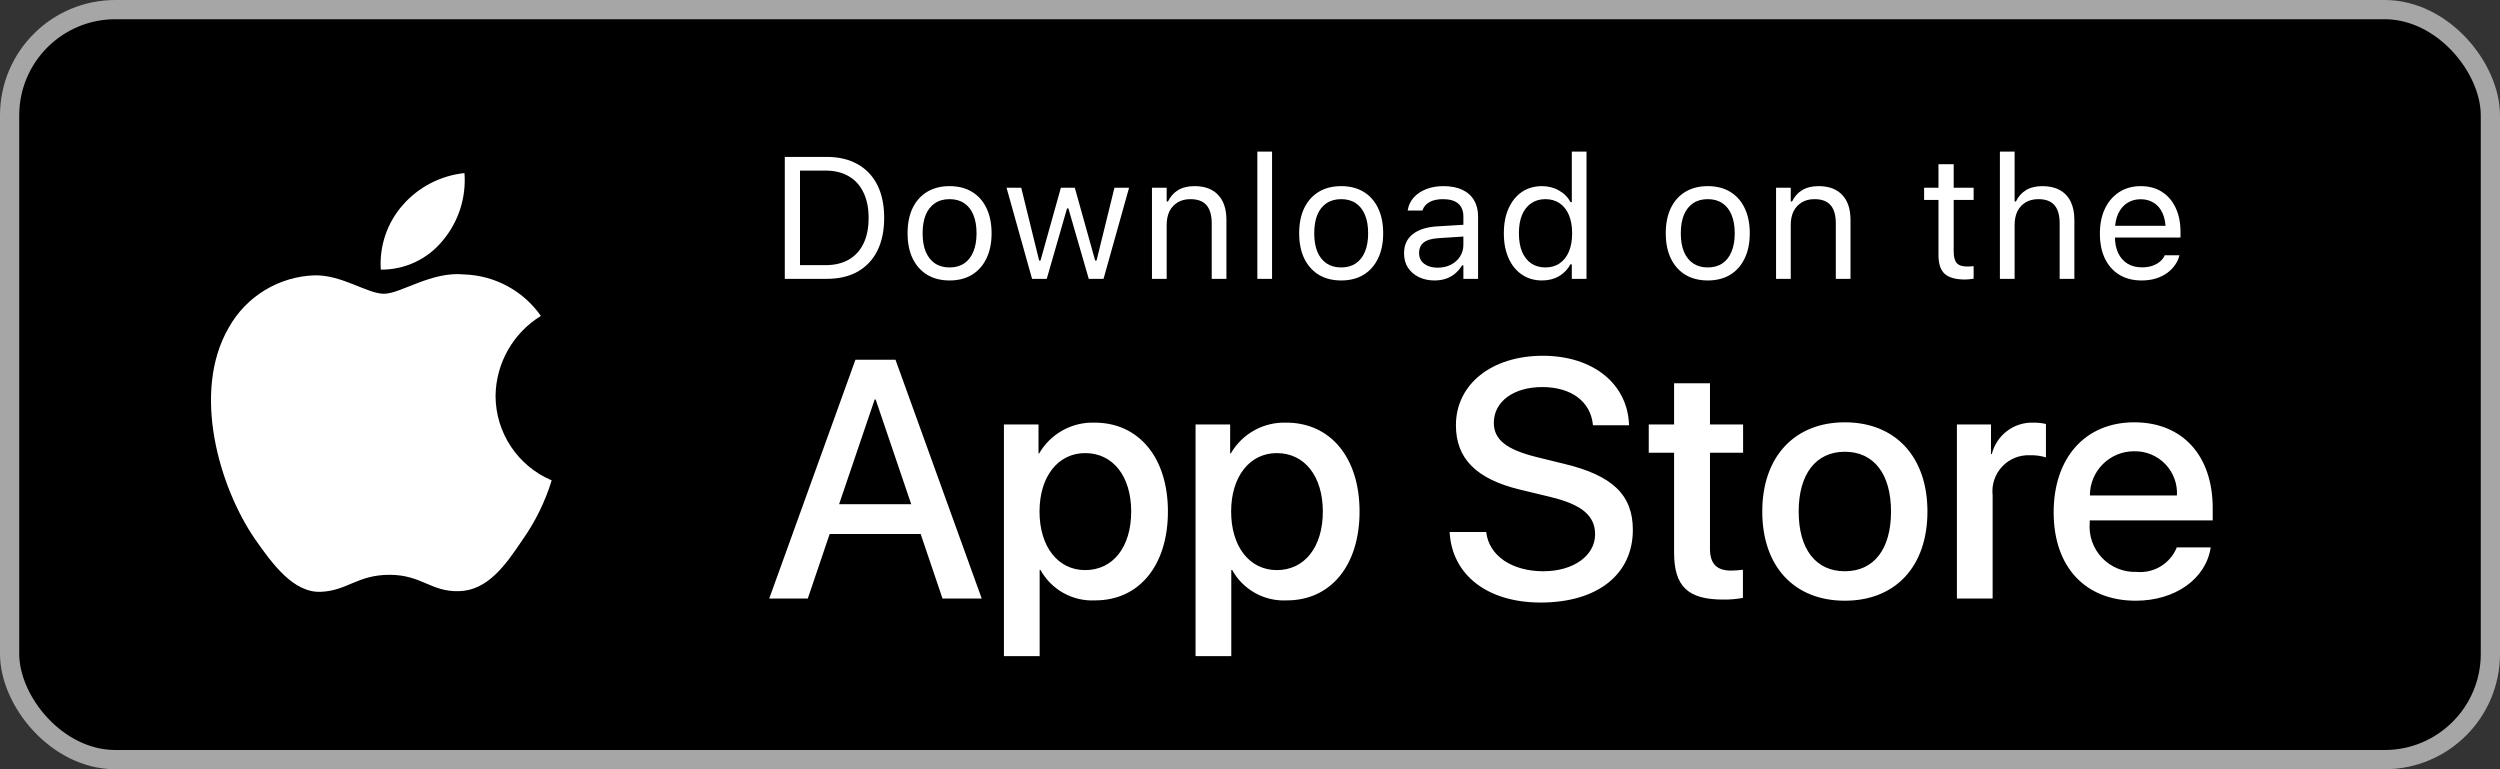 <svg width="130" height="40" viewBox="0 0 130 40" fill="none" xmlns="http://www.w3.org/2000/svg">
<rect x="0" y="0" width="130" height="40" fill="#333333" stroke="none"/>
<rect x="0.5" y="0.5" width="129" height="39" rx="5.5" fill="black"/>
<path fill-rule="evenodd" clip-rule="evenodd" d="M25.769 20.581C25.791 18.884 26.68 17.317 28.126 16.428C27.21 15.12 25.73 14.321 24.134 14.271C22.455 14.095 20.827 15.276 19.971 15.276C19.099 15.276 17.782 14.288 16.363 14.318C14.496 14.378 12.798 15.413 11.89 17.045C9.956 20.394 11.399 25.315 13.251 28.021C14.178 29.347 15.261 30.827 16.679 30.775C18.066 30.717 18.584 29.89 20.258 29.89C21.917 29.89 22.403 30.775 23.849 30.741C25.338 30.717 26.275 29.41 27.17 28.072C27.836 27.128 28.348 26.084 28.688 24.98C26.921 24.232 25.771 22.5 25.769 20.581Z" fill="white"/>
<path fill-rule="evenodd" clip-rule="evenodd" d="M23.038 12.491C23.849 11.516 24.249 10.264 24.152 9C22.912 9.13 21.767 9.723 20.945 10.66C20.132 11.584 19.721 12.793 19.801 14.021C21.057 14.034 22.25 13.47 23.038 12.491Z" fill="white"/>
<path d="M40.809 14.5H42.984C43.614 14.5 44.151 14.376 44.597 14.127C45.042 13.874 45.383 13.513 45.621 13.041C45.858 12.566 45.977 11.997 45.977 11.332V11.323C45.977 10.658 45.858 10.089 45.621 9.618C45.383 9.146 45.041 8.786 44.592 8.537C44.147 8.285 43.611 8.159 42.984 8.159H40.809V14.5ZM41.6 13.788V8.871H42.931C43.4 8.871 43.801 8.969 44.135 9.165C44.469 9.358 44.724 9.64 44.9 10.009C45.079 10.375 45.168 10.816 45.168 11.332V11.34C45.168 11.853 45.08 12.293 44.904 12.659C44.728 13.025 44.474 13.305 44.14 13.498C43.806 13.691 43.403 13.788 42.931 13.788H41.6ZM49.378 14.584C49.829 14.584 50.217 14.485 50.542 14.289C50.867 14.09 51.118 13.807 51.294 13.441C51.472 13.075 51.562 12.64 51.562 12.136V12.127C51.562 11.62 51.472 11.184 51.294 10.817C51.118 10.451 50.867 10.17 50.542 9.974C50.217 9.777 49.829 9.679 49.378 9.679C48.929 9.679 48.541 9.777 48.213 9.974C47.888 10.17 47.636 10.451 47.457 10.817C47.282 11.184 47.194 11.62 47.194 12.127V12.136C47.194 12.64 47.282 13.075 47.457 13.441C47.636 13.807 47.888 14.09 48.213 14.289C48.541 14.485 48.929 14.584 49.378 14.584ZM49.378 13.907C49.079 13.907 48.825 13.836 48.617 13.696C48.41 13.555 48.25 13.353 48.139 13.089C48.03 12.826 47.976 12.508 47.976 12.136V12.127C47.976 11.752 48.03 11.433 48.139 11.169C48.25 10.905 48.41 10.705 48.617 10.567C48.825 10.426 49.079 10.356 49.378 10.356C49.677 10.356 49.93 10.426 50.138 10.567C50.346 10.705 50.504 10.905 50.613 11.169C50.724 11.433 50.78 11.752 50.78 12.127V12.136C50.78 12.508 50.724 12.826 50.613 13.089C50.504 13.353 50.346 13.555 50.138 13.696C49.93 13.836 49.677 13.907 49.378 13.907ZM53.667 14.5H54.431L55.486 10.835H55.556L56.615 14.5H57.384L58.712 9.763H57.951L57.02 13.551H56.949L55.89 9.763H55.165L54.106 13.551H54.036L53.104 9.763H52.34L53.667 14.5ZM59.902 14.5H60.667V11.696C60.667 11.418 60.717 11.179 60.816 10.98C60.919 10.781 61.062 10.627 61.247 10.519C61.432 10.41 61.65 10.356 61.902 10.356C62.28 10.356 62.558 10.46 62.737 10.668C62.918 10.873 63.009 11.19 63.009 11.617V14.5H63.774V11.433C63.774 10.87 63.63 10.438 63.343 10.136C63.059 9.832 62.65 9.679 62.117 9.679C61.769 9.679 61.481 9.75 61.256 9.89C61.03 10.028 60.857 10.223 60.737 10.475H60.667V9.763H59.902V14.5ZM65.382 14.5H66.147V7.882H65.382V14.5ZM69.741 14.584C70.192 14.584 70.581 14.485 70.906 14.289C71.231 14.09 71.481 13.807 71.657 13.441C71.836 13.075 71.925 12.64 71.925 12.136V12.127C71.925 11.62 71.836 11.184 71.657 10.817C71.481 10.451 71.231 10.17 70.906 9.974C70.581 9.777 70.192 9.679 69.741 9.679C69.293 9.679 68.905 9.777 68.577 9.974C68.252 10.17 68 10.451 67.821 10.817C67.645 11.184 67.557 11.62 67.557 12.127V12.136C67.557 12.64 67.645 13.075 67.821 13.441C68 13.807 68.252 14.09 68.577 14.289C68.905 14.485 69.293 14.584 69.741 14.584ZM69.741 13.907C69.442 13.907 69.189 13.836 68.981 13.696C68.773 13.555 68.613 13.353 68.502 13.089C68.394 12.826 68.34 12.508 68.34 12.136V12.127C68.34 11.752 68.394 11.433 68.502 11.169C68.613 10.905 68.773 10.705 68.981 10.567C69.189 10.426 69.442 10.356 69.741 10.356C70.04 10.356 70.294 10.426 70.502 10.567C70.71 10.705 70.868 10.905 70.976 11.169C71.088 11.433 71.143 11.752 71.143 12.127V12.136C71.143 12.508 71.088 12.826 70.976 13.089C70.868 13.353 70.71 13.555 70.502 13.696C70.294 13.836 70.04 13.907 69.741 13.907ZM74.593 14.584C74.807 14.584 75.003 14.554 75.182 14.496C75.36 14.434 75.52 14.345 75.661 14.227C75.804 14.11 75.926 13.968 76.025 13.801H76.096V14.5H76.86V11.257C76.86 10.929 76.79 10.648 76.649 10.413C76.512 10.176 76.308 9.994 76.038 9.868C75.772 9.742 75.445 9.679 75.058 9.679C74.722 9.679 74.421 9.732 74.158 9.837C73.894 9.94 73.679 10.085 73.512 10.273C73.348 10.457 73.245 10.674 73.204 10.923L73.2 10.949H73.964L73.969 10.936C74.03 10.752 74.152 10.609 74.333 10.51C74.515 10.407 74.748 10.356 75.032 10.356C75.387 10.356 75.652 10.434 75.828 10.589C76.006 10.741 76.096 10.964 76.096 11.257V12.733C76.096 12.959 76.037 13.161 75.92 13.34C75.806 13.519 75.647 13.661 75.445 13.766C75.243 13.869 75.012 13.92 74.751 13.92C74.475 13.92 74.247 13.854 74.065 13.722C73.884 13.587 73.793 13.4 73.793 13.16V13.151C73.793 12.916 73.875 12.735 74.039 12.606C74.206 12.477 74.47 12.402 74.83 12.382L76.478 12.276V11.665L74.738 11.771C74.187 11.803 73.761 11.94 73.459 12.18C73.16 12.417 73.011 12.747 73.011 13.168V13.177C73.011 13.464 73.079 13.713 73.217 13.924C73.358 14.135 73.547 14.298 73.784 14.412C74.024 14.526 74.294 14.584 74.593 14.584ZM80.187 14.584C80.518 14.584 80.811 14.51 81.066 14.364C81.32 14.214 81.52 14.008 81.663 13.744H81.734V14.5H82.498V7.882H81.734V10.51H81.663C81.534 10.258 81.337 10.057 81.07 9.908C80.806 9.755 80.512 9.679 80.187 9.679C79.785 9.679 79.435 9.78 79.136 9.982C78.841 10.185 78.611 10.469 78.447 10.835C78.282 11.201 78.2 11.632 78.2 12.127V12.136C78.2 12.628 78.282 13.059 78.447 13.428C78.611 13.794 78.842 14.078 79.141 14.28C79.44 14.482 79.788 14.584 80.187 14.584ZM80.362 13.907C80.075 13.907 79.828 13.836 79.62 13.696C79.415 13.552 79.257 13.349 79.145 13.085C79.037 12.818 78.983 12.502 78.983 12.136V12.127C78.983 11.758 79.037 11.441 79.145 11.178C79.257 10.914 79.415 10.712 79.62 10.571C79.828 10.428 80.075 10.356 80.362 10.356C80.65 10.356 80.897 10.428 81.105 10.571C81.313 10.715 81.473 10.918 81.584 11.182C81.695 11.446 81.751 11.761 81.751 12.127V12.136C81.751 12.499 81.695 12.814 81.584 13.081C81.473 13.344 81.313 13.548 81.105 13.691C80.897 13.835 80.65 13.907 80.362 13.907ZM88.804 14.584C89.255 14.584 89.643 14.485 89.969 14.289C90.294 14.09 90.544 13.807 90.72 13.441C90.899 13.075 90.988 12.64 90.988 12.136V12.127C90.988 11.62 90.899 11.184 90.72 10.817C90.544 10.451 90.294 10.17 89.969 9.974C89.643 9.777 89.255 9.679 88.804 9.679C88.356 9.679 87.968 9.777 87.639 9.974C87.314 10.17 87.062 10.451 86.884 10.817C86.708 11.184 86.62 11.62 86.62 12.127V12.136C86.62 12.64 86.708 13.075 86.884 13.441C87.062 13.807 87.314 14.09 87.639 14.289C87.968 14.485 88.356 14.584 88.804 14.584ZM88.804 13.907C88.505 13.907 88.252 13.836 88.044 13.696C87.836 13.555 87.676 13.353 87.565 13.089C87.456 12.826 87.402 12.508 87.402 12.136V12.127C87.402 11.752 87.456 11.433 87.565 11.169C87.676 10.905 87.836 10.705 88.044 10.567C88.252 10.426 88.505 10.356 88.804 10.356C89.103 10.356 89.356 10.426 89.564 10.567C89.772 10.705 89.93 10.905 90.039 11.169C90.15 11.433 90.206 11.752 90.206 12.127V12.136C90.206 12.508 90.15 12.826 90.039 13.089C89.93 13.353 89.772 13.555 89.564 13.696C89.356 13.836 89.103 13.907 88.804 13.907ZM92.355 14.5H93.119V11.696C93.119 11.418 93.169 11.179 93.269 10.98C93.371 10.781 93.515 10.627 93.699 10.519C93.884 10.41 94.102 10.356 94.354 10.356C94.732 10.356 95.01 10.46 95.189 10.668C95.371 10.873 95.462 11.19 95.462 11.617V14.5H96.226V11.433C96.226 10.87 96.083 10.438 95.796 10.136C95.511 9.832 95.103 9.679 94.57 9.679C94.221 9.679 93.934 9.75 93.708 9.89C93.483 10.028 93.31 10.223 93.19 10.475H93.119V9.763H92.355V14.5ZM102.185 14.535C102.261 14.535 102.336 14.531 102.409 14.522C102.482 14.513 102.556 14.503 102.629 14.491V13.841C102.558 13.847 102.498 13.851 102.449 13.854C102.402 13.857 102.345 13.858 102.277 13.858C102.031 13.858 101.855 13.798 101.75 13.678C101.644 13.555 101.592 13.354 101.592 13.076V10.396H102.629V9.763H101.592V8.537H100.801V9.763H100.054V10.396H100.801V13.27C100.801 13.721 100.909 14.044 101.126 14.241C101.346 14.437 101.699 14.535 102.185 14.535ZM103.995 14.5H104.76V11.696C104.76 11.418 104.81 11.179 104.909 10.98C105.012 10.781 105.155 10.627 105.34 10.519C105.525 10.41 105.743 10.356 105.995 10.356C106.373 10.356 106.651 10.46 106.83 10.668C107.011 10.873 107.102 11.19 107.102 11.617V14.5H107.867V11.433C107.867 11.058 107.802 10.74 107.673 10.479C107.545 10.218 107.357 10.021 107.111 9.886C106.865 9.748 106.565 9.679 106.21 9.679C105.861 9.679 105.574 9.75 105.349 9.89C105.123 10.028 104.95 10.223 104.83 10.475H104.76V7.882H103.995V14.5ZM111.365 14.584C111.643 14.584 111.894 14.548 112.116 14.478C112.342 14.405 112.537 14.308 112.701 14.188C112.865 14.065 112.998 13.929 113.101 13.779C113.206 13.627 113.279 13.47 113.32 13.309L113.329 13.274H112.564L112.547 13.313C112.506 13.407 112.434 13.499 112.332 13.59C112.229 13.681 112.099 13.756 111.94 13.815C111.782 13.873 111.596 13.902 111.382 13.902C111.095 13.902 110.846 13.839 110.635 13.713C110.424 13.585 110.262 13.401 110.147 13.164C110.033 12.924 109.976 12.635 109.976 12.298V11.995C109.976 11.641 110.035 11.342 110.152 11.099C110.269 10.855 110.427 10.672 110.626 10.549C110.829 10.423 111.057 10.36 111.312 10.36C111.567 10.36 111.792 10.42 111.989 10.54C112.185 10.658 112.339 10.836 112.45 11.077C112.562 11.317 112.617 11.623 112.617 11.995V12.298L112.995 11.74H109.589V12.351H113.386V12.052C113.386 11.581 113.303 11.168 113.136 10.813C112.972 10.456 112.734 10.177 112.424 9.978C112.116 9.779 111.747 9.679 111.316 9.679C110.889 9.679 110.515 9.783 110.196 9.991C109.876 10.199 109.629 10.488 109.453 10.857C109.28 11.226 109.194 11.655 109.194 12.145V12.149C109.194 12.644 109.28 13.075 109.453 13.441C109.629 13.804 109.878 14.085 110.2 14.285C110.525 14.484 110.914 14.584 111.365 14.584Z" fill="white"/>
<path d="M56.92 21.977C59.218 21.977 60.732 23.793 60.732 26.599C60.732 29.412 59.227 31.22 56.954 31.22C55.779 31.281 54.673 30.666 54.105 29.636H54.062V34.12H52.204V22.071H54.003V23.577H54.037C54.63 22.553 55.737 21.939 56.92 21.977ZM66.885 21.977C69.183 21.977 70.697 23.793 70.697 26.599C70.697 29.412 69.191 31.22 66.919 31.22C65.744 31.281 64.638 30.666 64.07 29.636H64.027V34.12H62.169V22.071H63.968V23.577H64.002C64.595 22.553 65.702 21.939 66.885 21.977ZM80.227 18.5C82.851 18.5 84.649 19.972 84.71 22.114H82.834C82.722 20.875 81.697 20.127 80.2 20.127C78.703 20.127 77.679 20.884 77.679 21.985C77.679 22.863 78.333 23.38 79.934 23.775L81.302 24.111C83.85 24.714 84.908 25.737 84.908 27.554C84.908 29.877 83.058 31.332 80.114 31.332C77.36 31.332 75.501 29.911 75.381 27.665L77.283 27.665C77.421 28.896 78.617 29.705 80.252 29.705C81.818 29.705 82.945 28.896 82.945 27.786C82.945 26.822 82.266 26.245 80.656 25.85L79.047 25.462C76.767 24.911 75.708 23.845 75.708 22.114C75.708 19.972 77.575 18.5 80.227 18.5ZM95.932 21.96C98.557 21.96 100.227 23.75 100.227 26.599C100.227 29.455 98.566 31.237 95.932 31.237C93.299 31.237 91.638 29.455 91.638 26.599C91.638 23.75 93.316 21.96 95.932 21.96ZM110.98 21.96C113.485 21.96 115.061 23.681 115.061 26.426V27.062H108.666V27.175C108.606 27.849 108.839 28.516 109.305 29.007C109.771 29.497 110.425 29.764 111.102 29.739C112.003 29.824 112.854 29.306 113.192 28.466L114.957 28.466C114.707 30.109 113.106 31.237 111.059 31.237C108.425 31.237 106.79 29.473 106.79 26.642C106.79 23.802 108.434 21.96 110.98 21.96ZM88.919 19.929V22.071H90.641V23.543H88.919V28.534C88.919 29.31 89.264 29.671 90.02 29.671C90.225 29.667 90.429 29.653 90.632 29.628V31.091C90.292 31.154 89.946 31.183 89.6 31.177C87.767 31.177 87.052 30.488 87.052 28.732V23.543H85.735V22.071H87.052V19.929H88.919ZM46.566 18.707L51.05 31.125H49.011L47.875 27.769H43.142L42.005 31.125H40L44.483 18.707H46.566ZM105.752 21.977C105.966 21.976 106.18 21.999 106.389 22.046V23.784C106.118 23.702 105.836 23.664 105.554 23.672C105.007 23.65 104.479 23.867 104.106 24.268C103.734 24.668 103.555 25.212 103.617 25.755V31.125H101.759V22.071H103.531V23.612H103.574C103.821 22.62 104.73 21.938 105.752 21.977ZM95.932 23.491C94.426 23.491 93.531 24.653 93.531 26.599C93.531 28.561 94.426 29.705 95.932 29.705C97.438 29.705 98.333 28.561 98.333 26.599C98.333 24.645 97.438 23.491 95.932 23.491ZM56.43 23.561C55.01 23.561 54.055 24.791 54.055 26.599C54.055 28.423 55.01 29.645 56.43 29.645C57.875 29.645 58.822 28.448 58.822 26.599C58.822 24.766 57.875 23.561 56.43 23.561ZM66.394 23.561C64.975 23.561 64.019 24.791 64.019 26.599C64.019 28.423 64.975 29.645 66.394 29.645C67.84 29.645 68.787 28.448 68.787 26.599C68.787 24.766 67.84 23.561 66.394 23.561ZM45.534 20.773H45.483L43.632 26.22H47.384L45.534 20.773ZM110.98 23.466C110.369 23.462 109.782 23.703 109.349 24.134C108.916 24.566 108.673 25.152 108.675 25.764H113.201C113.235 25.158 113.014 24.566 112.593 24.13C112.171 23.693 111.587 23.453 110.98 23.466Z" fill="white"/>
<rect x="0.5" y="0.5" width="129" height="39" rx="5.5" stroke="#A6A6A6"/>
</svg>
